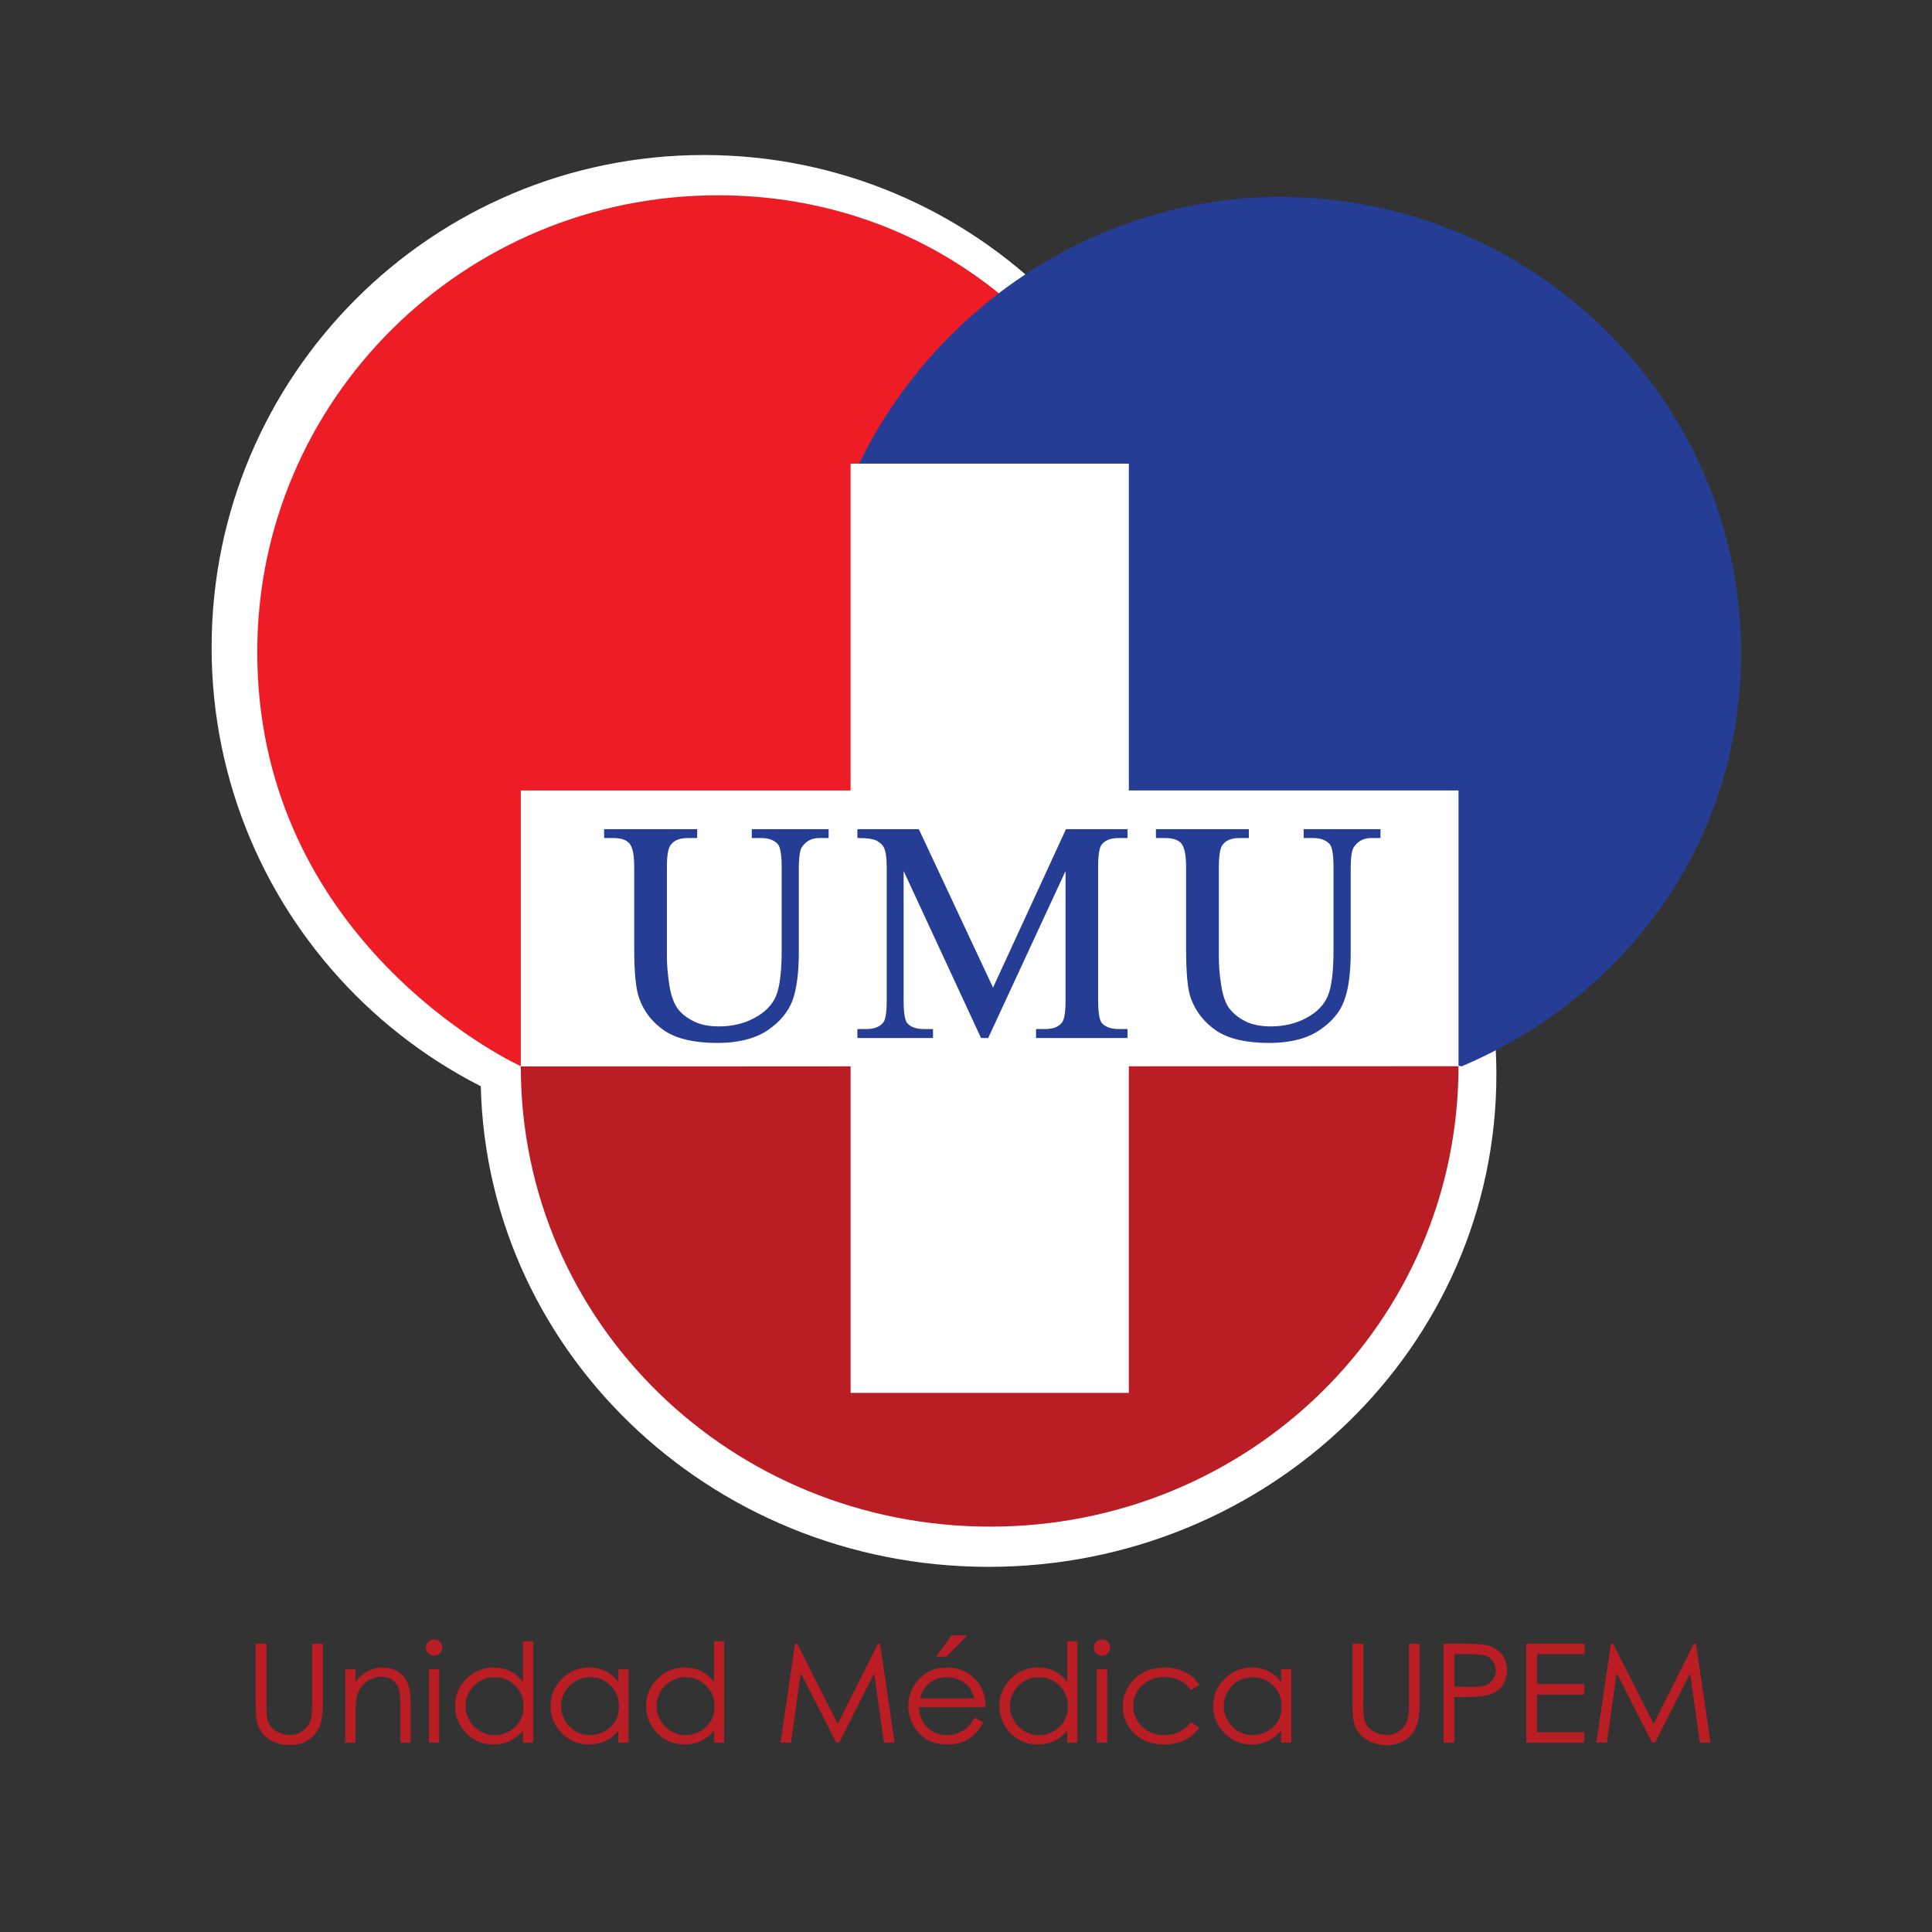 <?xml version="1.0" encoding="UTF-8" standalone="no"?>
<!-- Created with Inkscape (http://www.inkscape.org/) -->

<svg
   xmlns:dc="http://purl.org/dc/elements/1.1/"
   xmlns:cc="http://creativecommons.org/ns#"
   xmlns:rdf="http://www.w3.org/1999/02/22-rdf-syntax-ns#"
   xmlns:svg="http://www.w3.org/2000/svg"
   xmlns="http://www.w3.org/2000/svg"
   xmlns:sodipodi="http://sodipodi.sourceforge.net/DTD/sodipodi-0.dtd"
   xmlns:inkscape="http://www.inkscape.org/namespaces/inkscape"
   width="200"
   height="200"
   viewBox="0 0 200 200"
   id="svg35353"
   version="1.1"
   inkscape:version="0.91 r13725"
   sodipodi:docname="unidad medica upem.svg">
  <rect x="0" y="0" width="200" height="200" fill="#333333" stroke="none"/>
  <defs
     id="defs35355" />
  <sodipodi:namedview
     id="base"
     pagecolor="#ffffff"
     bordercolor="#666666"
     borderopacity="1.0"
     inkscape:pageopacity="0.0"
     inkscape:pageshadow="2"
     inkscape:zoom="1.979899"
     inkscape:cx="112.87208"
     inkscape:cy="113.59083"
     inkscape:document-units="px"
     inkscape:current-layer="layer1"
     showgrid="false"
     units="px"
     inkscape:window-width="1366"
     inkscape:window-height="744"
     inkscape:window-x="0"
     inkscape:window-y="24"
     inkscape:window-maximized="1" />
  <g
     inkscape:label="Capa 1"
     inkscape:groupmode="layer"
     id="layer1"
     transform="translate(0,-852.362)">
    <g
       transform="matrix(1.87,0,0,-1.87,-49.375,1725.468)"
       id="g35170">
      <g
         id="g5172"
         transform="translate(92.624,431.066)">
        <path
           d="m 0,0 c 0,-15.052 -12.195,-27.25 -27.251,-27.25 -15.057,0 -27.255,12.198 -27.255,27.25 0,15.056 12.198,27.254 27.255,27.254 C -12.195,27.254 0,15.056 0,0"
           style="fill:#ffffff;fill-opacity:1;fill-rule:nonzero;stroke:none"
           id="path5174"
           inkscape:connector-curvature="0" />
      </g>
      <g
         id="g5180"
         transform="translate(109.241,407.418)">
        <path
           d="m 0,0 c 0,-15.051 -12.581,-27.254 -28.113,-27.254 -15.529,0 -28.117,12.203 -28.117,27.254 0,15.053 12.588,27.253 28.117,27.253 C -12.581,27.253 0,15.053 0,0"
           style="fill:#ffffff;fill-opacity:1;fill-rule:nonzero;stroke:none"
           id="path5182"
           inkscape:connector-curvature="0" />
      </g>
      <g
         id="g5184"
         transform="translate(40.645,430.812)">
        <path
           d="m 0,0 c 0,-14.957 12.408,-21.914 14.59,-22.931 0.386,-0.176 11.155,6.704 18.479,15.224 6.469,7.506 15.52,17.428 15.199,18.143 -1.71,3.81 -4.26,7.11 -7.467,9.619 -4.17,3.281 -9.417,5.224 -15.297,5.224 C 11.418,25.279 0,13.958 0,0"
           style="fill:#ed1c25;fill-opacity:1;fill-rule:nonzero;stroke:none"
           id="path5186"
           inkscape:connector-curvature="0" />
      </g>
      <g
         id="g5188"
         transform="translate(122.786,430.743)">
        <path
           d="m 0,0 c 0,-10.42 -6.34,-18.997 -15.47,-22.874 -1.879,0.428 -14.129,4.948 -21.476,13.455 -6.004,6.967 -11.809,17.629 -11.853,19.898 0,0.169 -0.029,0 0,0.06 1.805,3.718 4.546,7.016 7.908,9.537 4.303,3.219 9.633,5.179 15.336,5.179 C -11.44,25.255 0,13.948 0,0"
           style="fill:#263d96;fill-opacity:1;fill-rule:nonzero;stroke:none"
           id="path5190"
           inkscape:connector-curvature="0" />
      </g>
      <g
         id="g5192"
         transform="translate(55.234,407.869)">
        <path
           d="m 0,0 c 0,-14.205 11.664,-25.479 25.984,-25.479 14.319,0 25.926,11.308 25.926,25.512 L 0,0 Z"
           style="fill:#ba1d24;fill-opacity:1;fill-rule:nonzero;stroke:none"
           id="path5194"
           inkscape:connector-curvature="0" />
      </g>
      <g
         id="g5196"
         transform="translate(107.144,423.143)">
        <path
           d="m 0,0 -18.25,0 0,18.092 -15.403,0 0,-18.092 -18.257,0 0,-15.262 18.257,0 0,-18.088 15.403,0 0,18.088 18.25,0 L 0,0 Z"
           style="fill:#ffffff;fill-opacity:1;fill-rule:nonzero;stroke:none"
           id="path5198"
           inkscape:connector-curvature="0" />
      </g>
      <g
         id="g5200"
         transform="translate(68.116,420.597)">
        <path
           d="m 0,0 0,0.319 4.068,0 0,-0.319 -0.43,0 C 3.179,0 2.842,-0.179 2.601,-0.555 2.477,-0.734 2.415,-1.137 2.415,-1.768 l 0,-4.611 c 0,-1.144 -0.108,-2.029 -0.348,-2.659 -0.22,-0.631 -0.676,-1.166 -1.332,-1.623 -0.681,-0.444 -1.584,-0.67 -2.732,-0.67 -1.259,0 -2.209,0.22 -2.86,0.644 -0.647,0.43 -1.114,1.012 -1.383,1.737 -0.184,0.492 -0.271,1.434 -0.271,2.805 l 0,4.442 c 0,0.704 -0.098,1.168 -0.29,1.375 C -6.995,-0.109 -7.313,0 -7.748,0 l -0.43,0 0,0.319 4.97,0 0,-0.319 -0.449,0 c -0.469,0 -0.811,-0.143 -1.015,-0.437 -0.137,-0.207 -0.209,-0.626 -0.209,-1.266 l 0,-4.956 c 0,-0.441 0.037,-0.945 0.111,-1.518 0.087,-0.57 0.239,-1.015 0.445,-1.334 0.223,-0.319 0.529,-0.579 0.934,-0.791 0.399,-0.209 0.899,-0.314 1.482,-0.314 0.761,0 1.428,0.173 2.016,0.492 0.596,0.324 1.004,0.739 1.222,1.25 0.215,0.5 0.326,1.362 0.326,2.567 l 0,4.604 c 0,0.712 -0.079,1.162 -0.237,1.337 C 1.189,-0.12 0.867,0 0.437,0 L 0,0 Z"
           style="fill:#263d96;fill-opacity:1;fill-rule:nonzero;stroke:none"
           id="path5202"
           inkscape:connector-curvature="0" />
      </g>
      <g
         id="g5204"
         transform="translate(60.031,420.693)">
        <path
           d="m 0,0 0.337,0 c 0.464,0 0.801,-0.118 1.019,-0.363 0.206,-0.24 0.311,-0.695 0.311,-1.436 l 0,-4.441 c 0,-1.353 0.087,-2.293 0.27,-2.775 0.266,-0.701 0.704,-1.278 1.34,-1.696 0.634,-0.41 1.573,-0.622 2.812,-0.622 1.118,0 2.008,0.219 2.667,0.66 0.653,0.429 1.082,0.964 1.315,1.571 0.217,0.613 0.335,1.502 0.335,2.627 l 0,4.611 c 0,0.664 0.064,1.069 0.191,1.261 C 10.859,-0.209 11.232,0 11.723,0 l 0.341,0 0,0.124 -3.88,0 0,-0.124 0.337,0 c 0.458,0 0.814,-0.135 1.055,-0.395 0.174,-0.208 0.25,-0.659 0.25,-1.404 l 0,-4.603 C 9.826,-7.619 9.72,-8.495 9.503,-9.01 9.272,-9.533 8.844,-9.972 8.237,-10.3 c -0.6,-0.333 -1.29,-0.499 -2.061,-0.499 -0.594,0 -1.108,0.107 -1.524,0.326 -0.423,0.209 -0.736,0.484 -0.967,0.817 -0.225,0.329 -0.376,0.791 -0.45,1.373 -0.081,0.569 -0.129,1.087 -0.129,1.529 l 0,4.955 c 0,0.662 0.075,1.099 0.229,1.316 C 3.554,-0.163 3.924,0 4.428,0 l 0.349,0 0,0.124 L 0,0.124 0,0 Z m 6.089,-11.527 c -1.271,0 -2.251,0.23 -2.919,0.669 -0.654,0.444 -1.139,1.034 -1.406,1.781 -0.193,0.511 -0.283,1.439 -0.283,2.837 l 0,4.441 c 0,0.678 -0.082,1.109 -0.268,1.322 -0.181,0.197 -0.47,0.293 -0.876,0.293 l -0.522,0 0,0.491 5.152,0 0,-0.491 -0.539,0 c -0.445,0 -0.747,-0.13 -0.941,-0.401 C 3.354,-0.777 3.291,-1.179 3.291,-1.799 l 0,-4.955 c 0,-0.435 0.044,-0.938 0.125,-1.504 0.08,-0.551 0.225,-0.991 0.426,-1.301 0.201,-0.303 0.505,-0.554 0.903,-0.754 0.382,-0.205 0.871,-0.298 1.431,-0.298 0.733,0 1.407,0.161 1.971,0.473 0.581,0.307 0.973,0.718 1.18,1.2 0.21,0.494 0.318,1.347 0.318,2.536 l 0,4.603 c 0,0.858 -0.112,1.168 -0.216,1.277 -0.203,0.228 -0.504,0.338 -0.908,0.338 l -0.53,0 0,0.491 4.253,0 0,-0.491 -0.521,0 c -0.428,0 -0.742,-0.174 -0.969,-0.516 -0.068,-0.113 -0.159,-0.4 -0.159,-1.164 l 0,-4.611 c 0,-1.151 -0.119,-2.058 -0.345,-2.687 -0.244,-0.648 -0.706,-1.205 -1.384,-1.665 -0.682,-0.457 -1.619,-0.7 -2.777,-0.7"
           style="fill:#263d96;fill-opacity:1;fill-rule:nonzero;stroke:none"
           id="path5206"
           inkscape:connector-curvature="0" />
      </g>
      <g
         id="g5208"
         transform="translate(80.767,409.533)">
        <path
           d="m 0,0 -4.436,9.568 0,-7.595 c 0,-0.702 0.072,-1.134 0.232,-1.311 C -4,0.426 -3.668,0.314 -3.216,0.314 l 0.402,0 0,-0.314 -3.994,0 0,0.314 0.41,0 c 0.484,0 0.83,0.144 1.03,0.436 0.123,0.177 0.183,0.58 0.183,1.223 l 0,7.434 c 0,0.503 -0.052,0.865 -0.167,1.094 -0.081,0.157 -0.23,0.292 -0.439,0.403 -0.208,0.107 -0.551,0.16 -1.017,0.16 l 0,0.319 3.254,0 4.163,-8.905 4.101,8.905 3.25,0 0,-0.319 -0.394,0 C 7.074,11.064 6.732,10.921 6.526,10.63 6.405,10.457 6.333,10.042 6.333,9.407 l 0,-7.434 C 6.333,1.271 6.41,0.839 6.575,0.662 6.779,0.426 7.109,0.314 7.566,0.314 l 0.394,0 0,-0.314 -4.876,0 0,0.314 0.412,0 c 0.485,0 0.827,0.144 1.027,0.436 0.123,0.177 0.187,0.58 0.187,1.223 l 0,7.595 L 0.277,0 0,0 Z"
           style="fill:#263d96;fill-opacity:1;fill-rule:nonzero;stroke:none"
           id="path5210"
           inkscape:connector-curvature="0" />
      </g>
      <g
         id="g5212"
         transform="translate(83.945,409.629)">
        <path
           d="m 0,0 4.688,0 0,0.121 -0.295,0 C 3.91,0.121 3.554,0.253 3.315,0.505 3.155,0.697 3.068,1.148 3.068,1.876 l 0,7.434 c 0,0.665 0.059,1.076 0.202,1.278 0.217,0.322 0.591,0.475 1.123,0.475 l 0.295,0 0,0.125 -3.099,0 -4.158,-9.033 -4.223,9.033 -3.106,0 0,-0.125 c 0.446,0 0.771,-0.058 0.975,-0.172 0.224,-0.119 0.393,-0.272 0.478,-0.451 0.119,-0.232 0.174,-0.609 0.174,-1.13 l 0,-7.434 c 0,-0.659 -0.07,-1.081 -0.204,-1.28 C -8.688,0.283 -9.062,0.121 -9.576,0.121 l -0.322,0 0,-0.121 3.808,0 0,0.121 -0.304,0 c -0.478,0 -0.831,0.132 -1.056,0.384 -0.17,0.192 -0.258,0.643 -0.258,1.371 l 0,8.026 L -3.12,0 l 0.164,0 4.581,9.902 0,-8.026 C 1.625,1.217 1.562,0.795 1.421,0.596 1.201,0.283 0.832,0.121 0.318,0.121 L 0,0.121 0,0 Z m 4.875,-0.19 -5.063,0 0,0.497 0.506,0 c 0.455,0 0.768,0.131 0.952,0.39 0.075,0.117 0.176,0.408 0.176,1.179 l 0,7.18 -4.283,-9.246 -0.394,0 -0.028,0.056 -4.259,9.19 0,-7.18 c 0,-0.838 0.107,-1.142 0.203,-1.244 0.181,-0.216 0.492,-0.325 0.921,-0.325 l 0.503,0 0,-0.497 -4.187,0 0,0.497 0.502,0 c 0.456,0 0.759,0.131 0.954,0.393 0.076,0.114 0.167,0.405 0.167,1.176 l 0,7.434 c 0,0.483 -0.057,0.838 -0.159,1.053 -0.068,0.138 -0.213,0.267 -0.392,0.37 -0.205,0.097 -0.516,0.147 -0.98,0.147 l -0.092,0 0,0.491 3.395,0 0.03,-0.048 4.084,-8.722 4.037,8.77 3.407,0 0,-0.491 -0.482,0 C 3.92,10.88 3.608,10.75 3.425,10.486 3.351,10.374 3.25,10.081 3.25,9.31 l 0,-7.434 C 3.25,1.038 3.368,0.734 3.458,0.632 3.662,0.416 3.97,0.307 4.393,0.307 l 0.482,0 0,-0.497 z"
           style="fill:#263d96;fill-opacity:1;fill-rule:nonzero;stroke:none"
           id="path5214"
           inkscape:connector-curvature="0" />
      </g>
      <g
         id="g5216"
         transform="translate(98.665,420.597)">
        <path
           d="m 0,0 0,0.319 4.062,0 L 4.062,0 3.631,0 C 3.176,0 2.84,-0.179 2.588,-0.555 2.476,-0.734 2.408,-1.137 2.408,-1.768 l 0,-4.611 c 0,-1.144 -0.116,-2.029 -0.337,-2.659 -0.228,-0.631 -0.679,-1.166 -1.345,-1.623 -0.675,-0.444 -1.585,-0.67 -2.732,-0.67 -1.257,0 -2.207,0.22 -2.853,0.644 -0.655,0.43 -1.109,1.012 -1.376,1.737 -0.181,0.492 -0.29,1.434 -0.29,2.805 l 0,4.442 c 0,0.704 -0.084,1.168 -0.288,1.375 C -6.998,-0.109 -7.325,0 -7.749,0 l -0.432,0 0,0.319 4.969,0 0,-0.319 -0.443,0 c -0.487,0 -0.816,-0.143 -1.017,-0.437 -0.143,-0.207 -0.212,-0.626 -0.212,-1.266 l 0,-4.956 c 0,-0.441 0.041,-0.945 0.12,-1.518 0.083,-0.57 0.23,-1.015 0.442,-1.334 0.22,-0.319 0.524,-0.579 0.933,-0.791 0.399,-0.209 0.895,-0.314 1.494,-0.314 0.744,0 1.407,0.173 2.001,0.492 0.602,0.324 1.007,0.739 1.226,1.25 0.212,0.5 0.323,1.362 0.323,2.567 l 0,4.604 c 0,0.712 -0.077,1.162 -0.243,1.337 C 1.202,-0.12 0.866,0 0.435,0 L 0,0 Z"
           style="fill:#263d96;fill-opacity:1;fill-rule:nonzero;stroke:none"
           id="path5218"
           inkscape:connector-curvature="0" />
      </g>
      <g
         id="g5220"
         transform="translate(90.579,420.693)">
        <path
           d="m 0,0 0.337,0 c 0.465,0 0.798,-0.118 1.012,-0.363 0.213,-0.24 0.317,-0.695 0.317,-1.436 l 0,-4.441 c 0,-1.353 0.086,-2.293 0.27,-2.775 0.257,-0.701 0.715,-1.278 1.344,-1.696 0.637,-0.41 1.567,-0.622 2.801,-0.622 1.128,0 2.024,0.219 2.672,0.66 0.66,0.429 1.098,0.964 1.318,1.571 0.226,0.613 0.338,1.502 0.338,2.627 l 0,4.611 c 0,0.664 0.07,1.069 0.189,1.261 C 10.862,-0.209 11.239,0 11.717,0 l 0.342,0 0,0.124 -3.875,0 0,-0.124 0.339,0 C 8.978,0 9.332,-0.135 9.573,-0.395 9.745,-0.603 9.82,-1.054 9.82,-1.799 l 0,-4.603 C 9.82,-7.619 9.731,-8.495 9.498,-9.01 9.281,-9.533 8.856,-9.972 8.241,-10.3 c -0.594,-0.333 -1.297,-0.499 -2.049,-0.499 -0.608,0 -1.122,0.107 -1.538,0.326 -0.42,0.209 -0.734,0.484 -0.963,0.817 -0.224,0.329 -0.376,0.791 -0.462,1.373 -0.08,0.569 -0.123,1.087 -0.123,1.529 l 0,4.955 c 0,0.662 0.077,1.099 0.227,1.316 C 3.548,-0.163 3.927,0 4.432,0 l 0.345,0 0,0.124 L 0,0.124 0,0 Z m 6.081,-11.527 c -1.265,0 -2.246,0.23 -2.907,0.669 -0.658,0.444 -1.139,1.034 -1.418,1.781 -0.194,0.511 -0.271,1.439 -0.271,2.837 l 0,4.441 c 0,0.678 -0.094,1.109 -0.267,1.322 -0.177,0.197 -0.48,0.293 -0.881,0.293 l -0.522,0 0,0.491 5.143,0 0,-0.491 -0.526,0 c -0.448,0 -0.758,-0.13 -0.946,-0.401 C 3.362,-0.777 3.299,-1.179 3.299,-1.799 l 0,-4.955 c 0,-0.435 0.027,-0.938 0.119,-1.504 0.076,-0.551 0.216,-0.991 0.417,-1.301 0.221,-0.303 0.515,-0.554 0.902,-0.754 0.388,-0.205 0.881,-0.298 1.455,-0.298 0.725,0 1.384,0.161 1.96,0.473 0.573,0.307 0.971,0.718 1.172,1.2 0.213,0.494 0.321,1.347 0.321,2.536 l 0,4.603 c 0,0.858 -0.113,1.168 -0.208,1.277 -0.213,0.228 -0.511,0.338 -0.914,0.338 l -0.53,0 0,0.491 4.252,0 0,-0.491 -0.528,0 c -0.414,0 -0.728,-0.174 -0.955,-0.516 -0.074,-0.113 -0.164,-0.4 -0.164,-1.164 l 0,-4.611 c 0,-1.151 -0.118,-2.058 -0.354,-2.687 -0.229,-0.648 -0.692,-1.205 -1.387,-1.665 -0.673,-0.457 -1.616,-0.7 -2.776,-0.7"
           style="fill:#263d96;fill-opacity:1;fill-rule:nonzero;stroke:none"
           id="path5222"
           inkscape:connector-curvature="0" />
      </g>
      <g
         id="g5394"
         transform="translate(40.579,375.882)">
        <path
           d="m 0,0 0.557,0 0,-3.273 c 0,-0.393 0.005,-0.635 0.022,-0.731 0.027,-0.214 0.092,-0.393 0.192,-0.537 0.1,-0.146 0.254,-0.269 0.464,-0.364 0.209,-0.094 0.419,-0.143 0.63,-0.143 0.184,0 0.36,0.037 0.53,0.114 0.167,0.077 0.309,0.183 0.421,0.319 0.113,0.134 0.196,0.297 0.251,0.489 0.034,0.138 0.057,0.423 0.057,0.853 l 0,3.273 0.552,0 0,-3.273 C 3.676,-3.761 3.629,-4.155 3.531,-4.451 3.434,-4.751 3.243,-5.015 2.95,-5.233 2.66,-5.457 2.308,-5.567 1.896,-5.567 1.447,-5.567 1.063,-5.459 0.744,-5.25 0.424,-5.041 0.21,-4.764 0.103,-4.42 0.035,-4.207 0,-3.829 0,-3.273 L 0,0 Z"
           style="fill:#ba1d24;fill-opacity:1;fill-rule:nonzero;stroke:none"
           id="path5396"
           inkscape:connector-curvature="0" />
      </g>
      <g
         id="g5398"
         transform="translate(40.602,375.861)">
        <path
           d="m 0,0 0,-3.252 c 0,-0.549 0.034,-0.931 0.098,-1.141 0.11,-0.341 0.32,-0.613 0.634,-0.819 0.315,-0.206 0.699,-0.311 1.14,-0.311 0.406,0 0.758,0.109 1.043,0.329 0.284,0.216 0.478,0.474 0.571,0.769 0.097,0.295 0.145,0.689 0.145,1.173 l 0,3.252 -0.508,0 0,-3.252 C 3.123,-3.68 3.104,-3.967 3.063,-4.11 3.009,-4.306 2.923,-4.476 2.81,-4.607 2.694,-4.747 2.548,-4.857 2.38,-4.931 2.013,-5.102 1.6,-5.088 1.203,-4.899 0.989,-4.805 0.831,-4.68 0.73,-4.531 0.628,-4.387 0.562,-4.2 0.534,-3.985 0.519,-3.889 0.509,-3.658 0.509,-3.252 L 0.509,0 0,0 Z m 1.872,-5.566 c -0.451,0 -0.84,0.105 -1.161,0.32 -0.323,0.208 -0.544,0.493 -0.653,0.84 -0.068,0.216 -0.103,0.601 -0.103,1.154 l 0,3.296 0.599,0 0,-3.296 c 0,-0.4 0.008,-0.635 0.022,-0.726 0.028,-0.212 0.091,-0.389 0.19,-0.53 0.099,-0.138 0.249,-0.262 0.454,-0.351 0.387,-0.184 0.783,-0.196 1.143,-0.034 0.164,0.073 0.303,0.175 0.414,0.311 0.109,0.133 0.19,0.295 0.243,0.482 0.037,0.139 0.056,0.422 0.056,0.848 l 0,3.296 0.598,0 0,-3.296 c 0,-0.492 -0.049,-0.89 -0.146,-1.185 C 3.431,-4.741 3.232,-5.006 2.939,-5.229 2.648,-5.453 2.289,-5.566 1.872,-5.566"
           style="fill:#ba1d24;fill-opacity:1;fill-rule:nonzero;stroke:none"
           id="path5400"
           inkscape:connector-curvature="0" />
      </g>
      <g
         id="g5402"
         transform="translate(45.535,374.467)">
        <path
           d="m 0,0 0.528,0 0,-0.718 c 0.213,0.274 0.444,0.482 0.702,0.618 0.256,0.136 0.536,0.204 0.838,0.204 0.306,0 0.578,-0.074 0.815,-0.226 0.24,-0.155 0.414,-0.358 0.528,-0.619 0.113,-0.258 0.172,-0.658 0.172,-1.204 l 0,-2.07 -0.531,0 0,1.915 c 0,0.462 -0.019,0.77 -0.058,0.926 -0.061,0.265 -0.177,0.465 -0.353,0.6 -0.174,0.136 -0.4,0.203 -0.68,0.203 -0.32,0 -0.606,-0.102 -0.857,-0.308 C 0.851,-0.889 0.686,-1.146 0.603,-1.448 0.552,-1.647 0.528,-2.015 0.528,-2.541 l 0,-1.474 L 0,-4.015 0,0 Z"
           style="fill:#ba1d24;fill-opacity:1;fill-rule:nonzero;stroke:none"
           id="path5404"
           inkscape:connector-curvature="0" />
      </g>
      <g
         id="g5406"
         transform="translate(48.609,370.475)">
        <path
           d="m 0,0 0.485,0 0,2.047 C 0.485,2.585 0.428,2.99 0.315,3.242 0.206,3.495 0.031,3.702 -0.202,3.85 -0.436,3.999 -0.705,4.075 -1.005,4.075 -1.3,4.075 -1.579,4.009 -1.834,3.873 -2.086,3.739 -2.322,3.532 -2.528,3.263 l -0.041,-0.055 0,0.764 -0.484,0 0,-3.972 0.484,0 0,1.451 c 0,0.535 0.026,0.898 0.076,1.099 0.082,0.304 0.251,0.567 0.509,0.779 0.255,0.207 0.549,0.311 0.872,0.311 0.284,0 0.518,-0.07 0.691,-0.203 0.179,-0.14 0.3,-0.345 0.361,-0.61 C -0.019,2.666 0,2.362 0,1.892 L 0,0 Z m 0.53,-0.042 -0.572,0 0,1.934 c 0,0.461 -0.021,0.77 -0.058,0.922 C -0.162,3.077 -0.275,3.27 -0.445,3.4 -0.617,3.536 -0.833,3.599 -1.112,3.599 -1.426,3.599 -1.71,3.495 -1.957,3.294 -2.206,3.092 -2.371,2.836 -2.451,2.539 -2.497,2.339 -2.524,1.975 -2.524,1.451 l 0,-1.493 -0.573,0 0,4.057 0.573,0 0,-0.679 c 0.201,0.255 0.426,0.444 0.67,0.576 0.26,0.137 0.546,0.205 0.849,0.205 0.307,0 0.588,-0.078 0.826,-0.229 C 0.062,3.733 0.242,3.521 0.357,3.259 0.47,2.999 0.53,2.593 0.53,2.047 l 0,-2.089 z"
           style="fill:#ba1d24;fill-opacity:1;fill-rule:nonzero;stroke:none"
           id="path5408"
           inkscape:connector-curvature="0" />
      </g>
      <path
         d="m 50.17,374.467 0.527,0 0,-4.015 -0.527,0 0,4.015 z m 0.263,1.657 c 0.119,0 0.222,-0.042 0.305,-0.127 0.086,-0.082 0.129,-0.185 0.129,-0.303 0,-0.115 -0.043,-0.216 -0.129,-0.297 -0.083,-0.084 -0.186,-0.129 -0.305,-0.129 -0.12,0 -0.222,0.045 -0.305,0.129 -0.086,0.081 -0.129,0.182 -0.129,0.297 0,0.118 0.043,0.221 0.129,0.303 0.083,0.085 0.185,0.127 0.305,0.127"
         style="fill:#ba1d24;fill-opacity:1;fill-rule:nonzero;stroke:none"
         id="path5410"
         inkscape:connector-curvature="0" />
      <g
         id="g5412"
         transform="translate(50.433,376.1)">
        <path
           d="m 0,0 c -0.113,0 -0.211,-0.038 -0.291,-0.118 -0.081,-0.076 -0.121,-0.177 -0.121,-0.288 0,-0.111 0.04,-0.203 0.121,-0.282 0.08,-0.082 0.178,-0.121 0.291,-0.121 0.112,0 0.213,0.039 0.291,0.121 0.081,0.079 0.123,0.171 0.123,0.282 0,0.111 -0.044,0.212 -0.123,0.288 C 0.213,-0.038 0.112,0 0,0 m 0,-0.852 c -0.125,0 -0.232,0.043 -0.322,0.131 -0.088,0.086 -0.134,0.192 -0.134,0.315 0,0.126 0.046,0.233 0.134,0.32 C -0.232,0 -0.125,0.047 0,0.047 0.123,0.047 0.233,0 0.323,-0.088 0.412,-0.173 0.457,-0.28 0.457,-0.406 0.457,-0.529 0.412,-0.635 0.323,-0.721 0.233,-0.809 0.123,-0.852 0,-0.852 m -0.242,-4.773 0.485,0 0,3.972 -0.485,0 0,-3.972 z m 0.529,-0.041 -0.572,0 0,4.056 0.572,0 0,-4.056 z"
           style="fill:#ba1d24;fill-opacity:1;fill-rule:nonzero;stroke:none"
           id="path5414"
           inkscape:connector-curvature="0" />
      </g>
      <g
         id="g5416"
         transform="translate(53.781,374.074)">
        <path
           d="m 0,0 c -0.291,0 -0.565,-0.069 -0.815,-0.213 -0.247,-0.141 -0.445,-0.339 -0.592,-0.597 -0.147,-0.254 -0.221,-0.522 -0.221,-0.812 0,-0.277 0.074,-0.552 0.223,-0.808 0.149,-0.259 0.347,-0.46 0.598,-0.603 0.25,-0.143 0.52,-0.216 0.803,-0.216 0.29,0 0.565,0.073 0.824,0.214 0.259,0.142 0.458,0.336 0.597,0.577 0.138,0.247 0.211,0.518 0.211,0.824 0,0.464 -0.16,0.853 -0.473,1.167 C 0.843,-0.155 0.46,0 0,0 m 2.113,1.942 0,-5.564 -0.523,0 0,0.689 C 1.371,-3.195 1.122,-3.393 0.847,-3.524 0.571,-3.659 0.27,-3.722 -0.058,-3.722 c -0.581,0 -1.078,0.204 -1.487,0.616 -0.411,0.412 -0.618,0.915 -0.618,1.504 0,0.578 0.207,1.073 0.622,1.484 0.417,0.409 0.916,0.615 1.498,0.615 0.339,0 0.644,-0.068 0.918,-0.208 0.272,-0.142 0.511,-0.352 0.715,-0.634 l 0,2.287 0.523,0 z"
           style="fill:#ba1d24;fill-opacity:1;fill-rule:nonzero;stroke:none"
           id="path5418"
           inkscape:connector-curvature="0" />
      </g>
      <g
         id="g5420"
         transform="translate(53.781,374.054)">
        <path
           d="m 0,0 c -0.287,0 -0.557,-0.069 -0.803,-0.211 -0.241,-0.138 -0.44,-0.336 -0.587,-0.586 -0.143,-0.254 -0.214,-0.525 -0.214,-0.804 0,-0.274 0.073,-0.545 0.218,-0.796 0.145,-0.256 0.342,-0.455 0.591,-0.597 0.243,-0.14 0.514,-0.212 0.791,-0.212 0.285,0 0.561,0.072 0.812,0.212 0.256,0.139 0.451,0.329 0.589,0.566 0.138,0.241 0.207,0.515 0.207,0.815 0,0.455 -0.155,0.843 -0.46,1.148 C 0.834,-0.157 0.451,0 0,0 m -0.004,-3.248 c -0.287,0 -0.561,0.07 -0.813,0.216 -0.253,0.146 -0.459,0.351 -0.608,0.612 -0.149,0.26 -0.223,0.537 -0.223,0.819 0,0.293 0.073,0.569 0.223,0.822 0.149,0.26 0.351,0.463 0.602,0.608 0.252,0.141 0.529,0.213 0.823,0.213 0.465,0 0.856,-0.16 1.172,-0.475 0.316,-0.316 0.476,-0.712 0.476,-1.18 0,-0.307 -0.071,-0.585 -0.211,-0.835 C 1.293,-2.691 1.09,-2.89 0.83,-3.032 0.571,-3.178 0.291,-3.248 -0.004,-3.248 m -0.039,3.745 c -0.574,0 -1.071,-0.205 -1.482,-0.611 -0.409,-0.405 -0.616,-0.896 -0.616,-1.468 0,-0.582 0.205,-1.083 0.61,-1.49 0.406,-0.403 0.902,-0.609 1.473,-0.609 0.325,0 0.624,0.066 0.896,0.193 0.269,0.133 0.519,0.332 0.737,0.59 l 0.04,0.046 0,-0.727 0.474,0 0,5.522 -0.474,0 0,-2.335 -0.04,0.058 C 1.371,-0.057 1.131,0.153 0.863,0.287 0.598,0.424 0.291,0.497 -0.043,0.497 m -0.015,-4.222 c -0.583,0 -1.091,0.211 -1.503,0.622 -0.415,0.419 -0.624,0.927 -0.624,1.521 0,0.582 0.212,1.084 0.628,1.498 0.419,0.413 0.929,0.622 1.514,0.622 0.341,0 0.653,-0.069 0.927,-0.214 C 1.142,0.196 1.371,0 1.569,-0.255 l 0,2.245 0.567,0 0,-5.61 -0.567,0 0,0.652 C 1.357,-3.212 1.117,-3.398 0.856,-3.524 0.58,-3.657 0.272,-3.725 -0.058,-3.725"
           style="fill:#ba1d24;fill-opacity:1;fill-rule:nonzero;stroke:none"
           id="path5422"
           inkscape:connector-curvature="0" />
      </g>
      <g
         id="g5424"
         transform="translate(59.068,374.074)">
        <path
           d="m 0,0 c -0.294,0 -0.565,-0.069 -0.814,-0.213 -0.248,-0.141 -0.447,-0.339 -0.593,-0.597 -0.147,-0.254 -0.222,-0.522 -0.222,-0.812 0,-0.277 0.075,-0.552 0.224,-0.808 0.148,-0.259 0.348,-0.46 0.597,-0.603 0.253,-0.143 0.518,-0.216 0.804,-0.216 0.289,0 0.565,0.073 0.822,0.214 0.258,0.142 0.459,0.336 0.599,0.577 0.139,0.247 0.208,0.518 0.208,0.824 0,0.464 -0.155,0.853 -0.468,1.167 C 0.844,-0.155 0.456,0 0,0 m 2.112,0.393 0,-4.015 -0.519,0 0,0.689 C 1.371,-3.195 1.121,-3.393 0.846,-3.524 0.571,-3.659 0.271,-3.722 -0.057,-3.722 c -0.581,0 -1.079,0.204 -1.492,0.616 -0.409,0.412 -0.615,0.915 -0.615,1.504 0,0.578 0.208,1.073 0.622,1.484 0.417,0.409 0.916,0.615 1.499,0.615 0.337,0 0.643,-0.068 0.914,-0.208 0.276,-0.142 0.515,-0.352 0.722,-0.634 l 0,0.738 0.519,0 z"
           style="fill:#ba1d24;fill-opacity:1;fill-rule:nonzero;stroke:none"
           id="path5426"
           inkscape:connector-curvature="0" />
      </g>
      <g
         id="g5428"
         transform="translate(59.068,374.054)">
        <path
           d="m 0,0 c -0.287,0 -0.555,-0.069 -0.802,-0.211 -0.248,-0.141 -0.443,-0.336 -0.585,-0.586 -0.147,-0.254 -0.217,-0.525 -0.217,-0.804 0,-0.274 0.071,-0.545 0.219,-0.796 0.147,-0.256 0.342,-0.455 0.589,-0.597 0.246,-0.14 0.512,-0.212 0.792,-0.212 0.287,0 0.559,0.072 0.81,0.212 0.256,0.139 0.455,0.329 0.592,0.566 0.139,0.246 0.204,0.513 0.204,0.815 0,0.455 -0.154,0.843 -0.461,1.148 C 0.833,-0.157 0.45,0 0,0 m -0.004,-3.248 c -0.286,0 -0.561,0.07 -0.815,0.216 -0.253,0.146 -0.457,0.351 -0.604,0.612 -0.151,0.26 -0.227,0.537 -0.227,0.819 0,0.293 0.076,0.569 0.224,0.822 0.148,0.26 0.35,0.463 0.602,0.608 0.252,0.141 0.53,0.213 0.824,0.213 0.463,0 0.855,-0.16 1.172,-0.475 0.316,-0.316 0.474,-0.712 0.474,-1.18 0,-0.307 -0.071,-0.585 -0.212,-0.835 C 1.292,-2.691 1.09,-2.89 0.829,-3.032 0.569,-3.178 0.288,-3.248 -0.004,-3.248 m -0.039,3.745 c -0.575,0 -1.076,-0.205 -1.483,-0.611 -0.408,-0.405 -0.615,-0.896 -0.615,-1.468 0,-0.582 0.204,-1.083 0.608,-1.49 0.407,-0.403 0.903,-0.609 1.476,-0.609 0.322,0 0.624,0.066 0.892,0.193 0.271,0.133 0.521,0.332 0.74,0.59 l 0.039,0.046 0,-0.727 0.477,0 0,3.972 -0.477,0 0,-0.779 -0.042,0.052 c -0.201,0.277 -0.444,0.487 -0.71,0.621 -0.267,0.137 -0.57,0.21 -0.905,0.21 m -0.014,-4.222 c -0.588,0 -1.093,0.211 -1.505,0.622 -0.415,0.419 -0.624,0.927 -0.624,1.521 0,0.582 0.212,1.084 0.631,1.498 0.416,0.413 0.925,0.622 1.512,0.622 0.341,0 0.652,-0.069 0.924,-0.214 C 1.138,0.198 1.371,0 1.57,-0.255 l 0,0.691 0.564,0 0,-4.056 -0.564,0 0,0.652 C 1.356,-3.212 1.116,-3.398 0.855,-3.524 0.579,-3.657 0.273,-3.725 -0.057,-3.725"
           style="fill:#ba1d24;fill-opacity:1;fill-rule:nonzero;stroke:none"
           id="path5430"
           inkscape:connector-curvature="0" />
      </g>
      <g
         id="g5432"
         transform="translate(64.356,374.074)">
        <path
           d="m 0,0 c -0.293,0 -0.566,-0.069 -0.813,-0.213 -0.249,-0.141 -0.447,-0.339 -0.594,-0.597 -0.148,-0.254 -0.222,-0.522 -0.222,-0.812 0,-0.277 0.076,-0.552 0.222,-0.808 0.149,-0.259 0.349,-0.46 0.599,-0.603 0.249,-0.143 0.517,-0.216 0.805,-0.216 0.29,0 0.561,0.073 0.821,0.214 0.261,0.142 0.458,0.336 0.599,0.577 0.139,0.247 0.208,0.518 0.208,0.824 0,0.464 -0.156,0.853 -0.47,1.167 C 0.84,-0.155 0.457,0 0,0 m 2.111,1.942 0,-5.564 -0.52,0 0,0.689 C 1.37,-3.195 1.121,-3.393 0.846,-3.524 0.569,-3.659 0.271,-3.722 -0.058,-3.722 c -0.58,0 -1.078,0.204 -1.488,0.616 -0.412,0.412 -0.618,0.915 -0.618,1.504 0,0.578 0.208,1.073 0.624,1.484 0.415,0.409 0.914,0.615 1.498,0.615 0.337,0 0.643,-0.068 0.915,-0.208 0.271,-0.142 0.512,-0.352 0.718,-0.634 l 0,2.287 0.52,0 z"
           style="fill:#ba1d24;fill-opacity:1;fill-rule:nonzero;stroke:none"
           id="path5434"
           inkscape:connector-curvature="0" />
      </g>
      <g
         id="g5436"
         transform="translate(64.356,374.054)">
        <path
           d="m 0,0 c -0.287,0 -0.559,-0.069 -0.801,-0.211 -0.245,-0.138 -0.443,-0.336 -0.587,-0.586 -0.145,-0.254 -0.218,-0.525 -0.218,-0.804 0,-0.274 0.073,-0.545 0.22,-0.796 0.145,-0.256 0.342,-0.455 0.591,-0.597 0.245,-0.14 0.51,-0.212 0.792,-0.212 0.284,0 0.556,0.072 0.81,0.212 0.252,0.139 0.453,0.329 0.59,0.566 0.138,0.241 0.207,0.515 0.207,0.815 0,0.455 -0.156,0.843 -0.464,1.148 C 0.835,-0.157 0.449,0 0,0 m -0.003,-3.248 c -0.289,0 -0.563,0.07 -0.816,0.216 -0.252,0.146 -0.457,0.351 -0.606,0.612 -0.149,0.26 -0.225,0.537 -0.225,0.819 0,0.293 0.074,0.569 0.224,0.822 0.147,0.26 0.353,0.463 0.603,0.608 0.251,0.141 0.528,0.213 0.823,0.213 0.461,0 0.855,-0.16 1.17,-0.475 0.318,-0.316 0.477,-0.712 0.477,-1.18 0,-0.307 -0.071,-0.585 -0.21,-0.835 C 1.292,-2.691 1.088,-2.89 0.83,-3.032 0.569,-3.178 0.29,-3.248 -0.003,-3.248 m -0.039,3.745 c -0.573,0 -1.074,-0.205 -1.483,-0.611 -0.412,-0.405 -0.615,-0.896 -0.615,-1.468 0,-0.582 0.203,-1.083 0.609,-1.49 0.404,-0.403 0.901,-0.609 1.473,-0.609 0.326,0 0.624,0.066 0.895,0.193 0.271,0.133 0.52,0.332 0.736,0.59 l 0.04,0.046 0,-0.727 0.478,0 0,5.522 -0.478,0 0,-2.335 -0.04,0.058 C 1.37,-0.057 1.131,0.153 0.865,0.287 0.597,0.424 0.291,0.497 -0.042,0.497 m -0.016,-4.222 c -0.583,0 -1.089,0.211 -1.503,0.622 -0.416,0.419 -0.626,0.927 -0.626,1.521 0,0.582 0.215,1.084 0.632,1.498 0.417,0.413 0.927,0.622 1.513,0.622 C 0.3,0.538 0.611,0.469 0.882,0.324 1.139,0.196 1.37,0 1.569,-0.255 l 0,2.245 0.564,0 0,-5.61 -0.564,0 0,0.652 C 1.357,-3.212 1.116,-3.398 0.855,-3.524 0.58,-3.657 0.272,-3.725 -0.058,-3.725"
           style="fill:#ba1d24;fill-opacity:1;fill-rule:nonzero;stroke:none"
           id="path5438"
           inkscape:connector-curvature="0" />
      </g>
      <g
         id="g5440"
         transform="translate(69.641,370.453)">
        <path
           d="m 0,0 0.792,5.429 0.09,0 2.259,-4.451 2.234,4.451 0.089,0 L 6.263,0 5.717,0 5.169,3.885 3.206,0 3.066,0 1.077,3.913 0.532,0 0,0 Z"
           style="fill:#ba1d24;fill-opacity:1;fill-rule:nonzero;stroke:none"
           id="path5442"
           inkscape:connector-curvature="0" />
      </g>
      <g
         id="g5444"
         transform="translate(75.377,370.475)">
        <path
           d="m 0,0 0.499,0 -0.792,5.386 -0.055,0 -2.248,-4.481 -0.021,0.038 -2.25,4.443 -0.06,0 L -5.715,0 -5.222,0 -4.672,3.962 -4.64,3.901 -2.66,0 -2.542,0 -0.556,3.931 0,0 Z m 0.55,-0.042 -0.589,0 -0.003,0.016 -0.538,3.813 -1.938,-3.829 -0.166,0 -0.007,0.01 -1.954,3.851 -0.54,-3.861 -0.58,0 0.004,0.023 0.797,5.449 0.122,0 0.006,-0.01 2.24,-4.421 2.221,4.431 0.119,0 0.002,-0.018 0.804,-5.454 z"
           style="fill:#ba1d24;fill-opacity:1;fill-rule:nonzero;stroke:none"
           id="path5446"
           inkscape:connector-curvature="0" />
      </g>
      <g
         id="g5448"
         transform="translate(79.093,376.35)">
        <path
           d="m 0,0 0.811,0 -1.113,-1.134 -0.523,0 L 0,0 Z m 1.271,-3.485 c -0.069,0.276 -0.173,0.494 -0.307,0.663 -0.135,0.163 -0.314,0.3 -0.536,0.397 -0.221,0.104 -0.456,0.154 -0.698,0.154 -0.404,0 -0.75,-0.128 -1.04,-0.379 -0.212,-0.184 -0.37,-0.461 -0.479,-0.835 l 3.06,0 z m 0,-1.081 0.447,-0.229 C 1.57,-5.074 1.403,-5.301 1.211,-5.475 1.019,-5.645 0.803,-5.777 0.565,-5.864 0.325,-5.955 0.056,-5.998 -0.247,-5.998 c -0.67,0 -1.193,0.211 -1.57,0.641 -0.381,0.43 -0.569,0.914 -0.569,1.457 0,0.507 0.159,0.961 0.481,1.361 0.404,0.509 0.949,0.76 1.628,0.76 0.698,0 1.257,-0.259 1.676,-0.777 0.298,-0.368 0.447,-0.827 0.454,-1.372 l -3.696,0 c 0.012,-0.469 0.164,-0.851 0.458,-1.15 0.296,-0.298 0.658,-0.446 1.094,-0.446 0.207,0 0.411,0.035 0.61,0.107 0.195,0.07 0.363,0.167 0.502,0.283 0.138,0.118 0.288,0.307 0.45,0.568"
           style="fill:#ba1d24;fill-opacity:1;fill-rule:nonzero;stroke:none"
           id="path5450"
           inkscape:connector-curvature="0" />
      </g>
      <g
         id="g5452"
         transform="translate(78.314,375.236)">
        <path
           d="m 0,0 0.467,0 1.071,1.094 -0.747,0 L 0,0 Z m 0.484,-0.041 -0.569,0 0.024,0.032 0.829,1.146 0.874,0 -1.158,-1.178 z m -1.465,-2.31 3.002,0 c -0.068,0.258 -0.166,0.472 -0.295,0.63 -0.134,0.158 -0.31,0.293 -0.528,0.393 -0.216,0.097 -0.448,0.149 -0.688,0.149 -0.397,0 -0.742,-0.129 -1.027,-0.376 -0.202,-0.177 -0.358,-0.442 -0.464,-0.796 m 3.059,-0.041 -3.116,0 0.006,0.028 c 0.111,0.373 0.274,0.656 0.488,0.841 0.292,0.253 0.646,0.387 1.054,0.387 0.247,0 0.486,-0.055 0.706,-0.154 0.226,-0.104 0.406,-0.239 0.544,-0.404 0.135,-0.169 0.242,-0.394 0.313,-0.67 l 0.005,-0.028 z m -1.576,1.706 c -0.67,0 -1.211,-0.253 -1.613,-0.752 -0.314,-0.393 -0.472,-0.849 -0.472,-1.349 0,-0.535 0.187,-1.019 0.56,-1.444 0.372,-0.42 0.895,-0.632 1.555,-0.632 0.3,0 0.57,0.046 0.804,0.134 0.235,0.086 0.451,0.215 0.642,0.385 0.182,0.172 0.349,0.387 0.49,0.654 L 2.059,-3.48 C 1.898,-3.735 1.75,-3.925 1.615,-4.038 1.474,-4.16 1.301,-4.255 1.104,-4.325 0.905,-4.395 0.697,-4.43 0.488,-4.43 c -0.441,0 -0.811,0.152 -1.111,0.453 -0.294,0.302 -0.452,0.69 -0.462,1.163 l 0,0.022 3.694,0 C 2.601,-2.261 2.449,-1.814 2.161,-1.458 1.75,-0.946 1.19,-0.686 0.502,-0.686 m 0.03,-4.221 c -0.674,0 -1.207,0.216 -1.587,0.647 -0.382,0.435 -0.574,0.926 -0.574,1.473 0,0.511 0.165,0.973 0.486,1.378 0.409,0.507 0.961,0.764 1.645,0.764 0.701,0 1.272,-0.261 1.693,-0.783 0.299,-0.369 0.453,-0.836 0.459,-1.386 l 0,-0.021 -3.696,0 c 0.017,-0.452 0.167,-0.823 0.449,-1.111 0.292,-0.294 0.654,-0.443 1.081,-0.443 0.203,0 0.406,0.035 0.603,0.106 0.191,0.068 0.356,0.165 0.495,0.278 0.134,0.113 0.283,0.303 0.443,0.563 L 2.041,-3.424 2.059,-3.432 2.527,-3.672 2.516,-3.69 C 2.371,-3.968 2.197,-4.197 2.006,-4.375 1.812,-4.547 1.59,-4.683 1.352,-4.772 1.112,-4.862 0.837,-4.907 0.532,-4.907"
           style="fill:#ba1d24;fill-opacity:1;fill-rule:nonzero;stroke:none"
           id="path5454"
           inkscape:connector-curvature="0" />
      </g>
      <g
         id="g5456"
         transform="translate(83.915,374.074)">
        <path
           d="m 0,0 c -0.291,0 -0.564,-0.069 -0.814,-0.213 -0.247,-0.141 -0.446,-0.339 -0.594,-0.597 -0.147,-0.254 -0.221,-0.522 -0.221,-0.812 0,-0.277 0.076,-0.552 0.224,-0.808 0.149,-0.259 0.347,-0.46 0.596,-0.603 0.253,-0.143 0.52,-0.216 0.807,-0.216 0.288,0 0.563,0.073 0.821,0.214 0.26,0.142 0.458,0.336 0.597,0.577 0.141,0.247 0.211,0.518 0.211,0.824 0,0.464 -0.158,0.853 -0.47,1.167 C 0.843,-0.155 0.458,0 0,0 m 2.113,1.942 0,-5.564 -0.521,0 0,0.689 C 1.371,-3.195 1.121,-3.393 0.849,-3.524 0.571,-3.659 0.271,-3.722 -0.057,-3.722 c -0.579,0 -1.077,0.204 -1.488,0.616 -0.412,0.412 -0.618,0.915 -0.618,1.504 0,0.578 0.208,1.073 0.622,1.484 0.417,0.409 0.916,0.615 1.499,0.615 0.339,0 0.642,-0.068 0.917,-0.208 0.271,-0.142 0.512,-0.352 0.717,-0.634 l 0,2.287 0.521,0 z"
           style="fill:#ba1d24;fill-opacity:1;fill-rule:nonzero;stroke:none"
           id="path5458"
           inkscape:connector-curvature="0" />
      </g>
      <g
         id="g5460"
         transform="translate(83.915,374.054)">
        <path
           d="m 0,0 c -0.287,0 -0.556,-0.069 -0.801,-0.211 -0.243,-0.138 -0.442,-0.336 -0.588,-0.586 -0.144,-0.254 -0.216,-0.525 -0.216,-0.804 0,-0.274 0.072,-0.545 0.218,-0.796 0.148,-0.256 0.345,-0.455 0.591,-0.597 0.246,-0.14 0.514,-0.212 0.794,-0.212 0.285,0 0.558,0.072 0.81,0.212 0.252,0.139 0.452,0.329 0.589,0.566 0.139,0.241 0.208,0.515 0.208,0.815 0,0.455 -0.154,0.843 -0.465,1.148 C 0.833,-0.157 0.45,0 0,0 m -0.002,-3.248 c -0.289,0 -0.562,0.07 -0.817,0.216 -0.253,0.146 -0.456,0.351 -0.604,0.612 -0.151,0.26 -0.227,0.537 -0.227,0.819 0,0.293 0.076,0.569 0.223,0.822 0.148,0.26 0.353,0.463 0.603,0.608 0.251,0.141 0.531,0.213 0.824,0.213 0.463,0 0.855,-0.16 1.173,-0.475 0.315,-0.316 0.476,-0.712 0.476,-1.18 0,-0.307 -0.073,-0.585 -0.212,-0.835 C 1.293,-2.691 1.089,-2.89 0.83,-3.032 0.571,-3.178 0.291,-3.248 -0.002,-3.248 m -0.04,3.745 c -0.572,0 -1.072,-0.205 -1.483,-0.611 -0.41,-0.405 -0.616,-0.896 -0.616,-1.468 0,-0.582 0.205,-1.083 0.612,-1.49 0.403,-0.403 0.9,-0.609 1.472,-0.609 0.325,0 0.625,0.066 0.893,0.193 0.272,0.133 0.521,0.332 0.739,0.59 l 0.04,0.046 0,-0.727 0.476,0 0,5.522 -0.476,0 0,-2.335 -0.042,0.058 C 1.371,-0.057 1.132,0.153 0.866,0.287 0.597,0.424 0.292,0.497 -0.042,0.497 m -0.015,-4.222 c -0.584,0 -1.091,0.211 -1.505,0.622 -0.413,0.419 -0.623,0.927 -0.623,1.521 0,0.582 0.212,1.084 0.629,1.498 0.419,0.413 0.929,0.622 1.514,0.622 C 0.3,0.538 0.612,0.469 0.883,0.324 1.14,0.196 1.371,0 1.569,-0.255 l 0,2.245 0.567,0 0,-5.61 -0.567,0 0,0.652 C 1.357,-3.212 1.118,-3.398 0.855,-3.524 0.58,-3.657 0.273,-3.725 -0.057,-3.725"
           style="fill:#ba1d24;fill-opacity:1;fill-rule:nonzero;stroke:none"
           id="path5462"
           inkscape:connector-curvature="0" />
      </g>
      <path
         d="m 87.146,374.467 0.528,0 0,-4.015 -0.528,0 0,4.015 z m 0.262,1.657 c 0.12,0 0.224,-0.042 0.309,-0.127 0.085,-0.082 0.128,-0.185 0.128,-0.303 0,-0.115 -0.043,-0.216 -0.128,-0.297 -0.085,-0.084 -0.189,-0.129 -0.309,-0.129 -0.117,0 -0.218,0.045 -0.303,0.129 -0.085,0.081 -0.13,0.182 -0.13,0.297 0,0.118 0.045,0.221 0.13,0.303 0.085,0.085 0.186,0.127 0.303,0.127"
         style="fill:#ba1d24;fill-opacity:1;fill-rule:nonzero;stroke:none"
         id="path5464"
         inkscape:connector-curvature="0" />
      <g
         id="g5466"
         transform="translate(87.408,376.1)">
        <path
           d="M 0,0 C -0.11,0 -0.209,-0.038 -0.292,-0.118 -0.37,-0.194 -0.41,-0.295 -0.41,-0.406 c 0,-0.111 0.04,-0.203 0.118,-0.282 0.083,-0.082 0.182,-0.121 0.292,-0.121 0.113,0 0.213,0.039 0.293,0.121 0.081,0.079 0.119,0.171 0.119,0.282 0,0.111 -0.04,0.212 -0.119,0.288 C 0.213,-0.038 0.113,0 0,0 m 0,-0.852 c -0.125,0 -0.229,0.043 -0.32,0.131 -0.09,0.086 -0.135,0.192 -0.135,0.315 0,0.126 0.045,0.233 0.135,0.32 C -0.229,0 -0.125,0.047 0,0.047 0.125,0.047 0.233,0 0.321,-0.088 0.412,-0.173 0.457,-0.28 0.457,-0.406 0.457,-0.529 0.412,-0.635 0.321,-0.721 0.233,-0.809 0.125,-0.852 0,-0.852 m -0.239,-4.773 0.483,0 0,3.972 -0.483,0 0,-3.972 z m 0.528,-0.041 -0.575,0 0,4.056 0.575,0 0,-4.056 z"
           style="fill:#ba1d24;fill-opacity:1;fill-rule:nonzero;stroke:none"
           id="path5468"
           inkscape:connector-curvature="0" />
      </g>
      <g
         id="g5470"
         transform="translate(92.756,373.634)">
        <path
           d="m 0,0 -0.417,-0.254 c -0.362,0.471 -0.856,0.707 -1.482,0.707 -0.5,0 -0.916,-0.159 -1.246,-0.474 -0.331,-0.315 -0.495,-0.698 -0.495,-1.146 0,-0.292 0.076,-0.569 0.229,-0.826 0.151,-0.258 0.357,-0.46 0.624,-0.602 0.265,-0.141 0.563,-0.213 0.891,-0.213 0.602,0 1.097,0.234 1.479,0.705 L 0,-2.371 c -0.196,-0.291 -0.459,-0.514 -0.79,-0.673 -0.332,-0.162 -0.708,-0.238 -1.128,-0.238 -0.651,0 -1.191,0.199 -1.618,0.602 -0.426,0.406 -0.642,0.9 -0.642,1.475 0,0.386 0.102,0.749 0.301,1.082 0.2,0.332 0.476,0.594 0.823,0.779 0.351,0.188 0.742,0.281 1.174,0.281 0.274,0 0.536,-0.038 0.787,-0.121 C -0.839,0.733 -0.625,0.628 -0.449,0.5 -0.271,0.372 -0.123,0.204 0,0"
           style="fill:#ba1d24;fill-opacity:1;fill-rule:nonzero;stroke:none"
           id="path5472"
           inkscape:connector-curvature="0" />
      </g>
      <g
         id="g5474"
         transform="translate(90.876,374.55)">
        <path
           d="m 0,0 c -0.424,0 -0.815,-0.094 -1.162,-0.278 -0.343,-0.182 -0.619,-0.443 -0.817,-0.771 -0.197,-0.331 -0.296,-0.69 -0.296,-1.072 0,-0.57 0.213,-1.059 0.633,-1.457 0.423,-0.399 0.962,-0.599 1.603,-0.599 0.415,0 0.793,0.075 1.12,0.237 0.316,0.148 0.577,0.366 0.769,0.645 l -0.383,0.25 c -0.382,-0.466 -0.884,-0.699 -1.483,-0.699 -0.332,0 -0.636,0.069 -0.903,0.215 -0.266,0.142 -0.481,0.349 -0.631,0.609 -0.155,0.259 -0.232,0.54 -0.232,0.836 0,0.456 0.168,0.845 0.503,1.16 0.329,0.32 0.754,0.479 1.259,0.479 0.624,0 1.126,-0.234 1.488,-0.697 l 0.383,0.234 C 1.732,-0.721 1.585,-0.556 1.417,-0.435 1.246,-0.309 1.032,-0.202 0.783,-0.121 0.534,-0.039 0.27,0 0,0 m -0.039,-4.221 c -0.653,0 -1.204,0.206 -1.63,0.61 -0.43,0.405 -0.65,0.908 -0.65,1.49 0,0.391 0.104,0.76 0.305,1.093 0.2,0.335 0.483,0.602 0.831,0.79 0.352,0.188 0.751,0.28 1.183,0.28 0.274,0 0.542,-0.038 0.797,-0.122 0.253,-0.083 0.471,-0.19 0.648,-0.318 0.178,-0.134 0.33,-0.305 0.454,-0.508 l 0.013,-0.018 -0.02,-0.014 -0.434,-0.26 -0.013,0.014 c -0.355,0.463 -0.849,0.7 -1.465,0.7 -0.494,0 -0.908,-0.162 -1.23,-0.47 -0.326,-0.309 -0.488,-0.688 -0.488,-1.13 0,-0.288 0.074,-0.564 0.225,-0.816 0.147,-0.254 0.355,-0.452 0.616,-0.591 0.258,-0.14 0.556,-0.212 0.881,-0.212 0.593,0 1.085,0.235 1.461,0.699 L 1.458,-2.989 1.474,-3 1.912,-3.282 1.899,-3.3 C 1.7,-3.592 1.429,-3.825 1.1,-3.98 0.767,-4.14 0.384,-4.221 -0.039,-4.221"
           style="fill:#ba1d24;fill-opacity:1;fill-rule:nonzero;stroke:none"
           id="path5476"
           inkscape:connector-curvature="0" />
      </g>
      <g
         id="g5478"
         transform="translate(95.751,374.074)">
        <path
           d="m 0,0 c -0.292,0 -0.565,-0.069 -0.815,-0.213 -0.248,-0.141 -0.446,-0.339 -0.591,-0.597 -0.149,-0.254 -0.221,-0.522 -0.221,-0.812 0,-0.277 0.074,-0.552 0.223,-0.808 0.149,-0.259 0.344,-0.46 0.596,-0.603 0.25,-0.143 0.518,-0.216 0.802,-0.216 0.29,0 0.566,0.073 0.825,0.214 0.257,0.142 0.457,0.336 0.599,0.577 0.138,0.247 0.206,0.518 0.206,0.824 0,0.464 -0.156,0.853 -0.467,1.167 C 0.842,-0.155 0.459,0 0,0 m 2.111,0.393 0,-4.015 -0.519,0 0,0.689 C 1.369,-3.195 1.12,-3.393 0.844,-3.524 0.569,-3.659 0.269,-3.722 -0.059,-3.722 c -0.581,0 -1.077,0.204 -1.488,0.616 -0.411,0.412 -0.618,0.915 -0.618,1.504 0,0.578 0.209,1.073 0.623,1.484 0.417,0.409 0.915,0.615 1.499,0.615 0.336,0 0.64,-0.068 0.915,-0.208 0.274,-0.142 0.513,-0.352 0.72,-0.634 l 0,0.738 0.519,0 z"
           style="fill:#ba1d24;fill-opacity:1;fill-rule:nonzero;stroke:none"
           id="path5480"
           inkscape:connector-curvature="0" />
      </g>
      <g
         id="g5482"
         transform="translate(95.751,374.054)">
        <path
           d="m 0,0 c -0.288,0 -0.558,-0.069 -0.804,-0.211 -0.246,-0.141 -0.441,-0.336 -0.583,-0.586 -0.147,-0.254 -0.218,-0.525 -0.218,-0.804 0,-0.274 0.073,-0.545 0.218,-0.796 0.145,-0.256 0.344,-0.455 0.59,-0.597 0.246,-0.14 0.512,-0.212 0.791,-0.212 0.284,0 0.561,0.072 0.815,0.212 0.254,0.139 0.451,0.329 0.587,0.566 0.139,0.246 0.206,0.513 0.206,0.815 0,0.455 -0.155,0.843 -0.461,1.148 C 0.833,-0.157 0.45,0 0,0 m -0.006,-3.248 c -0.284,0 -0.559,0.07 -0.811,0.216 -0.257,0.146 -0.459,0.351 -0.606,0.612 -0.151,0.26 -0.227,0.537 -0.227,0.819 0,0.293 0.075,0.569 0.224,0.822 0.146,0.26 0.35,0.463 0.601,0.608 0.254,0.141 0.53,0.213 0.825,0.213 0.462,0 0.854,-0.16 1.17,-0.475 0.318,-0.316 0.477,-0.712 0.477,-1.18 0,-0.307 -0.072,-0.585 -0.213,-0.835 C 1.294,-2.691 1.088,-2.89 0.828,-3.032 0.568,-3.178 0.288,-3.248 -0.006,-3.248 m -0.037,3.745 c -0.575,0 -1.073,-0.205 -1.484,-0.611 -0.407,-0.405 -0.616,-0.896 -0.616,-1.468 0,-0.582 0.206,-1.083 0.611,-1.49 0.404,-0.403 0.901,-0.609 1.473,-0.609 0.324,0 0.624,0.066 0.895,0.193 0.269,0.133 0.519,0.332 0.739,0.59 l 0.038,0.046 0,-0.727 0.477,0 0,3.972 -0.477,0 0,-0.779 -0.04,0.052 C 1.369,-0.057 1.13,0.153 0.862,0.287 0.595,0.424 0.292,0.497 -0.043,0.497 m -0.016,-4.222 c -0.586,0 -1.091,0.211 -1.503,0.622 -0.415,0.419 -0.625,0.927 -0.625,1.521 0,0.582 0.213,1.084 0.632,1.498 0.415,0.413 0.924,0.622 1.512,0.622 0.339,0 0.651,-0.069 0.925,-0.214 C 1.138,0.198 1.369,0 1.569,-0.255 l 0,0.691 0.566,0 0,-4.056 -0.566,0 0,0.652 C 1.357,-3.212 1.115,-3.398 0.854,-3.524 0.578,-3.657 0.271,-3.725 -0.059,-3.725"
           style="fill:#ba1d24;fill-opacity:1;fill-rule:nonzero;stroke:none"
           id="path5484"
           inkscape:connector-curvature="0" />
      </g>
      <g
         id="g5486"
         transform="translate(101.299,375.882)">
        <path
           d="m 0,0 0.553,0 0,-3.273 c 0,-0.393 0.006,-0.635 0.026,-0.731 0.025,-0.214 0.088,-0.393 0.188,-0.537 0.101,-0.146 0.257,-0.269 0.465,-0.364 0.209,-0.094 0.42,-0.143 0.63,-0.143 0.183,0 0.36,0.037 0.53,0.114 0.168,0.077 0.308,0.183 0.422,0.319 0.111,0.134 0.196,0.297 0.249,0.489 0.038,0.138 0.056,0.423 0.056,0.853 l 0,3.273 0.554,0 0,-3.273 c 0,-0.488 -0.047,-0.882 -0.147,-1.178 -0.093,-0.3 -0.287,-0.564 -0.58,-0.782 -0.288,-0.224 -0.64,-0.334 -1.052,-0.334 -0.45,0 -0.832,0.108 -1.153,0.317 C 0.423,-5.041 0.209,-4.764 0.1,-4.42 0.034,-4.207 0,-3.829 0,-3.273 L 0,0 Z"
           style="fill:#ba1d24;fill-opacity:1;fill-rule:nonzero;stroke:none"
           id="path5488"
           inkscape:connector-curvature="0" />
      </g>
      <g
         id="g5490"
         transform="translate(101.319,375.861)">
        <path
           d="m 0,0 0,-3.252 c 0,-0.549 0.035,-0.931 0.101,-1.141 0.107,-0.341 0.318,-0.613 0.63,-0.819 0.317,-0.206 0.7,-0.311 1.143,-0.311 0.406,0 0.755,0.109 1.04,0.329 0.287,0.216 0.48,0.474 0.573,0.769 0.098,0.295 0.145,0.689 0.145,1.173 l 0,3.252 -0.509,0 0,-3.252 C 3.123,-3.68 3.102,-3.967 3.064,-4.11 3.009,-4.306 2.923,-4.476 2.811,-4.607 2.695,-4.747 2.549,-4.857 2.381,-4.931 2.01,-5.102 1.602,-5.088 1.204,-4.899 0.991,-4.805 0.833,-4.68 0.73,-4.531 0.628,-4.387 0.562,-4.2 0.534,-3.985 0.519,-3.889 0.509,-3.658 0.509,-3.252 L 0.509,0 0,0 Z m 1.874,-5.566 c -0.453,0 -0.842,0.105 -1.163,0.32 -0.325,0.208 -0.543,0.493 -0.65,0.84 -0.07,0.216 -0.106,0.601 -0.106,1.154 l 0,3.296 0.602,0 0,-3.296 c 0,-0.4 0.005,-0.635 0.022,-0.726 0.025,-0.212 0.089,-0.389 0.189,-0.53 0.096,-0.138 0.248,-0.262 0.454,-0.351 0.385,-0.184 0.78,-0.196 1.14,-0.034 0.164,0.073 0.303,0.175 0.414,0.311 0.111,0.133 0.194,0.295 0.245,0.482 0.039,0.139 0.058,0.422 0.058,0.848 l 0,3.296 0.596,0 0,-3.296 C 3.675,-3.744 3.626,-4.142 3.53,-4.437 3.431,-4.741 3.235,-5.006 2.939,-5.229 2.649,-5.453 2.29,-5.566 1.874,-5.566"
           style="fill:#ba1d24;fill-opacity:1;fill-rule:nonzero;stroke:none"
           id="path5492"
           inkscape:connector-curvature="0" />
      </g>
      <g
         id="g5494"
         transform="translate(106.889,375.35)">
        <path
           d="m 0,0 0,-1.839 0.94,-0.015 c 0.38,0 0.657,0.037 0.834,0.103 0.176,0.069 0.315,0.177 0.417,0.326 0.101,0.154 0.15,0.324 0.15,0.508 0,0.183 -0.049,0.351 -0.15,0.499 C 2.089,-0.264 1.957,-0.159 1.792,-0.093 1.628,-0.031 1.358,0 0.982,0 L 0,0 Z m -0.553,0.532 1.104,0 c 0.634,0 1.064,-0.027 1.284,-0.082 0.318,-0.072 0.574,-0.233 0.778,-0.47 0.2,-0.236 0.301,-0.535 0.301,-0.893 0,-0.363 -0.097,-0.661 -0.293,-0.899 C 2.423,-2.045 2.153,-2.202 1.809,-2.282 1.557,-2.344 1.088,-2.371 0.398,-2.371 l -0.398,0 0,-2.526 -0.553,0 0,5.429 z"
           style="fill:#ba1d24;fill-opacity:1;fill-rule:nonzero;stroke:none"
           id="path5496"
           inkscape:connector-curvature="0" />
      </g>
      <g
         id="g5498"
         transform="translate(106.913,373.533)">
        <path
           d="m 0,0 0.917,-0.016 c 0.375,0 0.653,0.035 0.826,0.101 0.174,0.071 0.307,0.171 0.405,0.322 0.097,0.147 0.148,0.312 0.148,0.494 0,0.177 -0.051,0.343 -0.148,0.485 C 2.052,1.536 1.922,1.639 1.761,1.702 1.599,1.764 1.329,1.797 0.958,1.797 L 0,1.797 0,0 Z m 0.917,-0.059 -0.961,0.017 0,1.883 1.002,0 c 0.376,0 0.652,-0.034 0.819,-0.1 C 1.946,1.676 2.083,1.567 2.185,1.41 2.288,1.257 2.34,1.087 2.34,0.901 2.34,0.712 2.288,0.538 2.183,0.383 2.083,0.229 1.94,0.117 1.761,0.046 1.581,-0.021 1.296,-0.059 0.917,-0.059 m -1.471,-2.999 0.51,0 0,2.526 0.418,0 c 0.681,0 1.155,0.029 1.405,0.089 0.338,0.078 0.606,0.236 0.801,0.462 0.193,0.233 0.288,0.53 0.288,0.885 0,0.35 -0.1,0.649 -0.297,0.881 C 2.374,2.017 2.115,2.172 1.805,2.248 1.589,2.3 1.159,2.328 0.527,2.328 l -1.081,0 0,-5.386 z M 0,-3.099 l -0.599,0 0,5.472 1.126,0 c 0.645,0 1.066,-0.027 1.29,-0.082 C 2.135,2.216 2.399,2.05 2.606,1.81 2.81,1.569 2.914,1.266 2.914,0.904 2.914,0.538 2.811,0.233 2.614,-0.009 2.416,-0.243 2.137,-0.406 1.79,-0.489 1.536,-0.546 1.058,-0.575 0.374,-0.575 l -0.374,0 0,-2.524 z"
           style="fill:#ba1d24;fill-opacity:1;fill-rule:nonzero;stroke:none"
           id="path5500"
           inkscape:connector-curvature="0" />
      </g>
      <g
         id="g5502"
         transform="translate(110.917,375.882)">
        <path
           d="m 0,0 3.181,0 0,-0.532 -2.627,0 0,-1.7 2.605,0 0,-0.534 -2.605,0 0,-2.13 2.605,0 0,-0.533 L 0,-5.429 0,0 Z"
           style="fill:#ba1d24;fill-opacity:1;fill-rule:nonzero;stroke:none"
           id="path5504"
           inkscape:connector-curvature="0" />
      </g>
      <g
         id="g5506"
         transform="translate(110.938,370.475)">
        <path
           d="m 0,0 3.114,0 0,0.489 -2.602,0 0,2.173 2.602,0 0,0.489 -2.602,0 0,1.747 2.626,0 0,0.488 L 0,5.386 0,0 Z m 3.16,-0.042 -3.204,0 0,5.472 3.227,0 0,-0.575 -2.627,0 0,-1.66 2.604,0 0,-0.575 -2.604,0 0,-2.09 2.604,0 0,-0.572 z"
           style="fill:#ba1d24;fill-opacity:1;fill-rule:nonzero;stroke:none"
           id="path5508"
           inkscape:connector-curvature="0" />
      </g>
      <g
         id="g5510"
         transform="translate(114.806,370.453)">
        <path
           d="m 0,0 0.793,5.429 0.089,0 2.258,-4.451 2.236,4.451 0.087,0 L 6.264,0 5.717,0 5.172,3.885 3.208,0 3.067,0 1.078,3.913 0.535,0 0,0 Z"
           style="fill:#ba1d24;fill-opacity:1;fill-rule:nonzero;stroke:none"
           id="path5512"
           inkscape:connector-curvature="0" />
      </g>
      <g
         id="g5514"
         transform="translate(120.545,370.475)">
        <path
           d="m 0,0 0.499,0 -0.794,5.386 -0.055,0 -2.249,-4.481 -0.02,0.038 -2.251,4.443 -0.058,0 L -5.715,0 -5.224,0 -4.672,3.962 -4.639,3.901 -2.659,0 -2.545,0 -0.558,3.931 0,0 Z m 0.549,-0.042 -0.588,0 -0.004,0.016 -0.539,3.813 -1.937,-3.829 -0.169,0 -0.005,0.01 -1.953,3.851 -0.541,-3.861 -0.58,0 0.002,0.023 0.798,5.449 0.123,0 0.009,-0.01 2.236,-4.421 2.223,4.431 0.121,0 0,-0.018 0.804,-5.454 z"
           style="fill:#ba1d24;fill-opacity:1;fill-rule:nonzero;stroke:none"
           id="path5516"
           inkscape:connector-curvature="0" />
      </g>
    </g>
  </g>
</svg>
